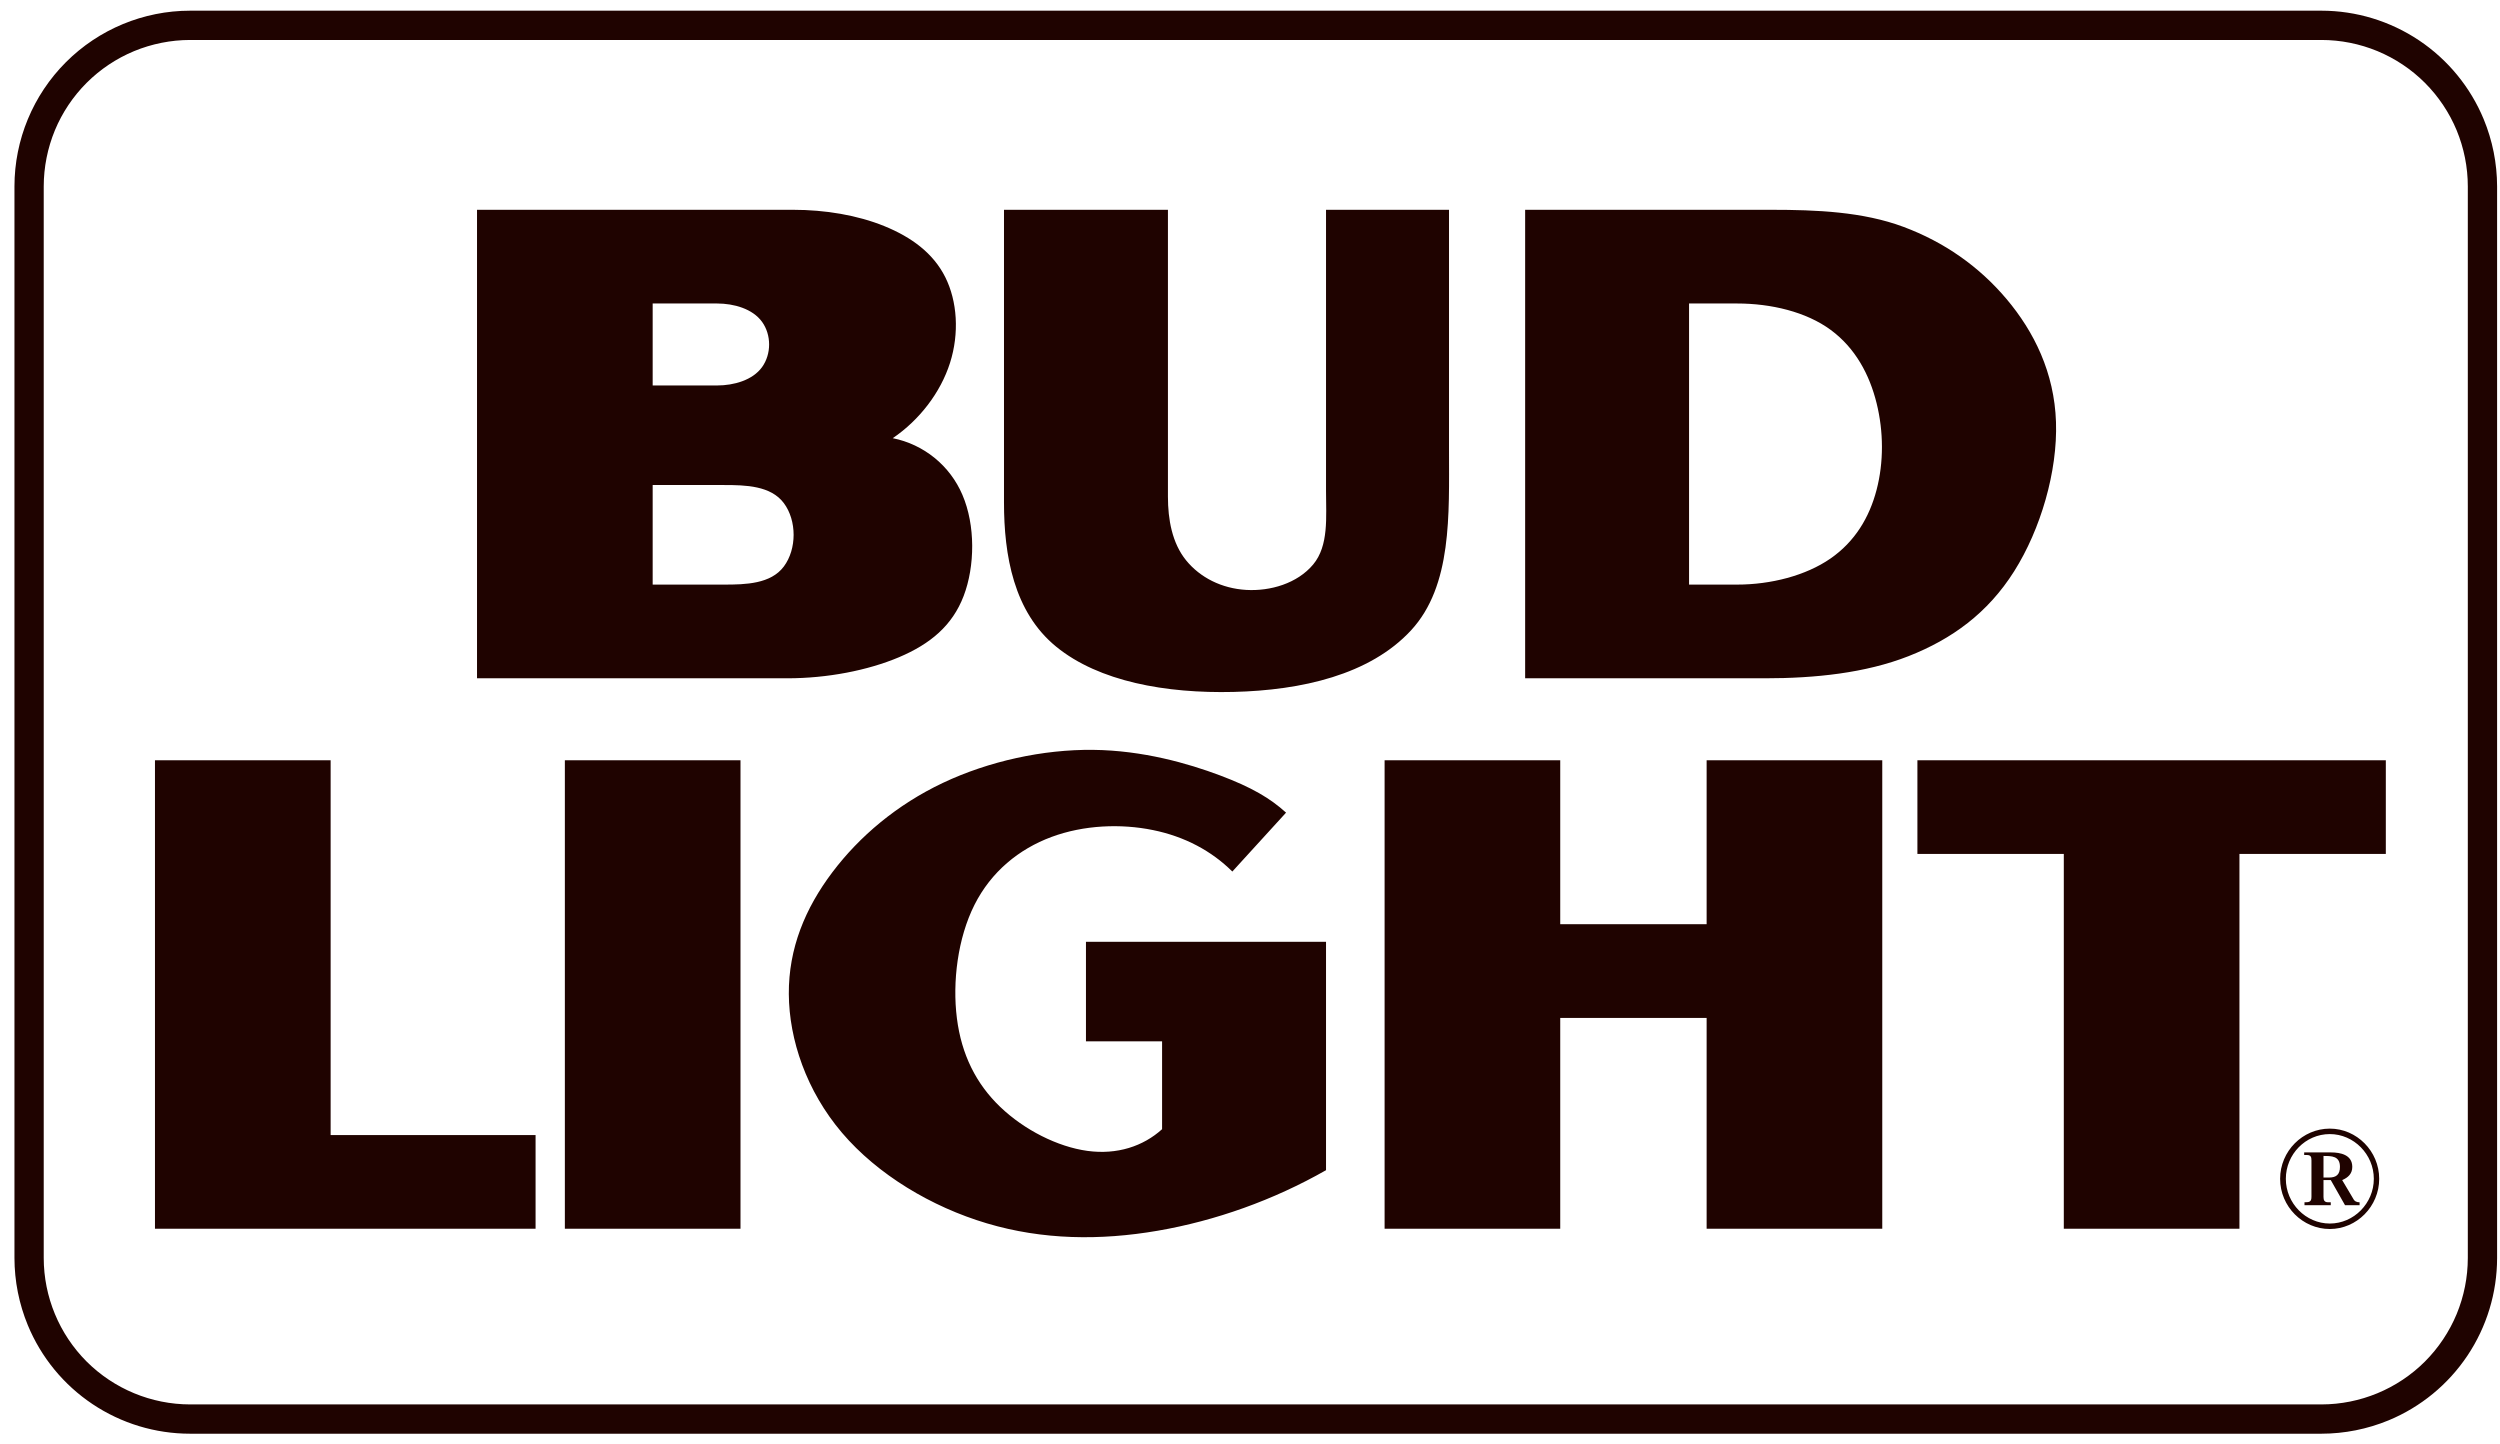 <svg xmlns="http://www.w3.org/2000/svg" width="161" height="93" viewBox="0 0 161 93" fill="none"><path fill-rule="evenodd" clip-rule="evenodd" d="M12.243 92.331C10.006 92.331 7.818 91.668 5.958 90.424C4.098 89.181 2.649 87.414 1.793 85.346C1.226 83.973 0.933 82.502 0.931 81.017V12.002C0.933 9.002 2.125 6.126 4.246 4.004C6.367 1.883 9.243 0.69 12.243 0.688H149.5C151.737 0.69 153.923 1.355 155.783 2.598C157.642 3.841 159.092 5.608 159.949 7.674C160.517 9.047 160.81 10.518 160.813 12.003V81.018C160.811 83.255 160.147 85.441 158.904 87.301C157.661 89.161 155.895 90.612 153.829 91.469C152.456 92.036 150.985 92.329 149.5 92.331L12.243 92.331ZM149.5 90.445C152 90.442 154.397 89.448 156.166 87.683C157.04 86.806 157.735 85.767 158.21 84.624C158.682 83.479 158.926 82.253 158.927 81.015V12.003C158.927 10.769 158.68 9.534 158.21 8.394C157.735 7.251 157.04 6.212 156.166 5.336C155.29 4.461 154.252 3.767 153.108 3.292C151.963 2.819 150.737 2.575 149.498 2.574H12.244C11.011 2.574 9.776 2.822 8.636 3.292C7.493 3.767 6.454 4.461 5.578 5.336C4.703 6.212 4.008 7.251 3.534 8.394C3.062 9.539 2.818 10.765 2.816 12.003V81.015C2.819 83.515 3.812 85.913 5.578 87.683C7.348 89.449 9.745 90.442 12.245 90.445H149.5Z" fill="#1F0300"></path><path fill-rule="evenodd" clip-rule="evenodd" d="M61.976 31.86C61.58 30.935 60.965 30.12 60.184 29.485C59.403 28.851 58.479 28.416 57.493 28.219C59.216 27.046 60.572 25.282 61.181 23.37C61.789 21.457 61.648 19.397 60.876 17.851C60.104 16.305 58.701 15.275 56.959 14.565C55.218 13.855 53.138 13.511 51.082 13.511H30.72V43.682H50.706C53.274 43.682 55.882 43.177 57.896 42.325C59.91 41.472 61.332 40.289 62.06 38.379C62.789 36.468 62.824 33.83 61.976 31.86ZM42.032 19.545H46.181C47.258 19.545 48.467 19.883 49.076 20.726C49.683 21.569 49.683 22.799 49.076 23.643C48.468 24.486 47.258 24.824 46.181 24.824H42.032V19.545ZM50.479 36.483C49.639 37.608 48.011 37.648 46.633 37.648H42.032V31.236H46.633C48.011 31.236 49.639 31.275 50.479 32.4C51.319 33.526 51.319 35.357 50.479 36.483ZM68.024 41.651C65.275 39.41 64.657 35.75 64.657 32.367V13.511H75.215V31.99C75.215 33.445 75.48 34.971 76.385 36.086C77.291 37.201 78.684 37.898 80.249 37.99C81.813 38.083 83.549 37.571 84.566 36.355C85.583 35.14 85.396 33.292 85.396 31.624V13.511H93.316V28.974C93.316 33.115 93.526 37.72 90.873 40.592C88.22 43.465 83.807 44.453 79.445 44.56C75.083 44.667 70.772 43.892 68.024 41.651ZM132.406 27.178C132.301 23.994 130.991 21.357 129.219 19.255C127.446 17.154 125.208 15.59 122.59 14.612C119.972 13.635 116.989 13.511 114.055 13.511H98.219V43.682H113.678C116.878 43.682 120.129 43.349 122.914 42.255C125.699 41.159 128.009 39.489 129.713 36.789C131.416 34.09 132.513 30.361 132.406 27.178ZM120.852 31.547C120.39 33.315 119.462 34.879 117.877 35.974C116.29 37.07 114.048 37.648 111.868 37.648H108.775V19.545H111.868C114.051 19.545 116.314 20.078 117.901 21.248C119.487 22.418 120.398 24.125 120.853 25.965C121.309 27.804 121.315 29.778 120.852 31.547ZM34.491 73.097V79.132H9.98V48.961H21.293V73.097H34.491ZM47.688 79.132V48.961H36.377V79.132H47.688ZM78.561 49.933C76.51 49.163 73.603 48.326 70.395 48.291C67.187 48.255 63.679 49.018 60.719 50.42C57.758 51.822 55.348 53.863 53.603 56.176C51.858 58.488 50.781 61.072 50.8 64.015C50.818 66.957 51.934 70.258 54.224 72.95C56.514 75.64 59.979 77.722 63.56 78.785C67.142 79.85 70.84 79.899 74.557 79.259C78.274 78.619 82.011 77.289 85.396 75.36V60.652H69.936V67.063H74.838V72.72C73.625 73.819 71.944 74.379 70.028 74.117C68.112 73.855 65.962 72.767 64.414 71.285C62.865 69.801 61.92 67.92 61.624 65.574C61.327 63.229 61.68 60.416 62.753 58.278C63.827 56.141 65.621 54.678 67.713 53.901C69.804 53.125 72.193 53.035 74.248 53.456C76.303 53.874 78.026 54.801 79.362 56.127L82.822 52.334C81.805 51.41 80.612 50.704 78.561 49.933ZM109.907 59.52V48.961H121.218V79.132H109.907V65.555H100.479V79.132H89.168V48.961H100.479V59.52H109.907ZM153.647 54.995H144.22V79.132H132.909V54.995H123.481V48.961H153.647V54.995ZM151.02 77.615H151.957V77.428C151.773 77.428 151.631 77.366 151.549 77.199L150.836 75.998C151.223 75.833 151.487 75.584 151.487 75.148C151.487 74.361 150.713 74.216 150.122 74.216H148.389V74.382H148.553C148.818 74.382 148.858 74.507 148.858 74.734V77.075C148.858 77.407 148.716 77.427 148.409 77.427V77.614H150.101V77.427H149.938C149.694 77.427 149.633 77.303 149.633 77.075V75.997H150.102L151.02 77.615ZM149.633 75.833V74.444C150.164 74.444 150.693 74.444 150.693 75.148C150.693 75.646 150.447 75.833 150 75.833H149.633ZM150.04 79.148C151.772 79.148 153.22 77.698 153.22 75.916C153.22 74.134 151.773 72.683 150.04 72.683C148.287 72.683 146.84 74.134 146.84 75.916C146.84 77.698 148.288 79.148 150.04 79.148ZM150.04 78.796C148.491 78.796 147.208 77.491 147.208 75.916C147.208 74.341 148.472 73.035 150.04 73.035C151.588 73.035 152.874 74.341 152.874 75.916C152.874 77.491 151.589 78.796 150.04 78.796Z" fill="#1F0300"></path></svg>